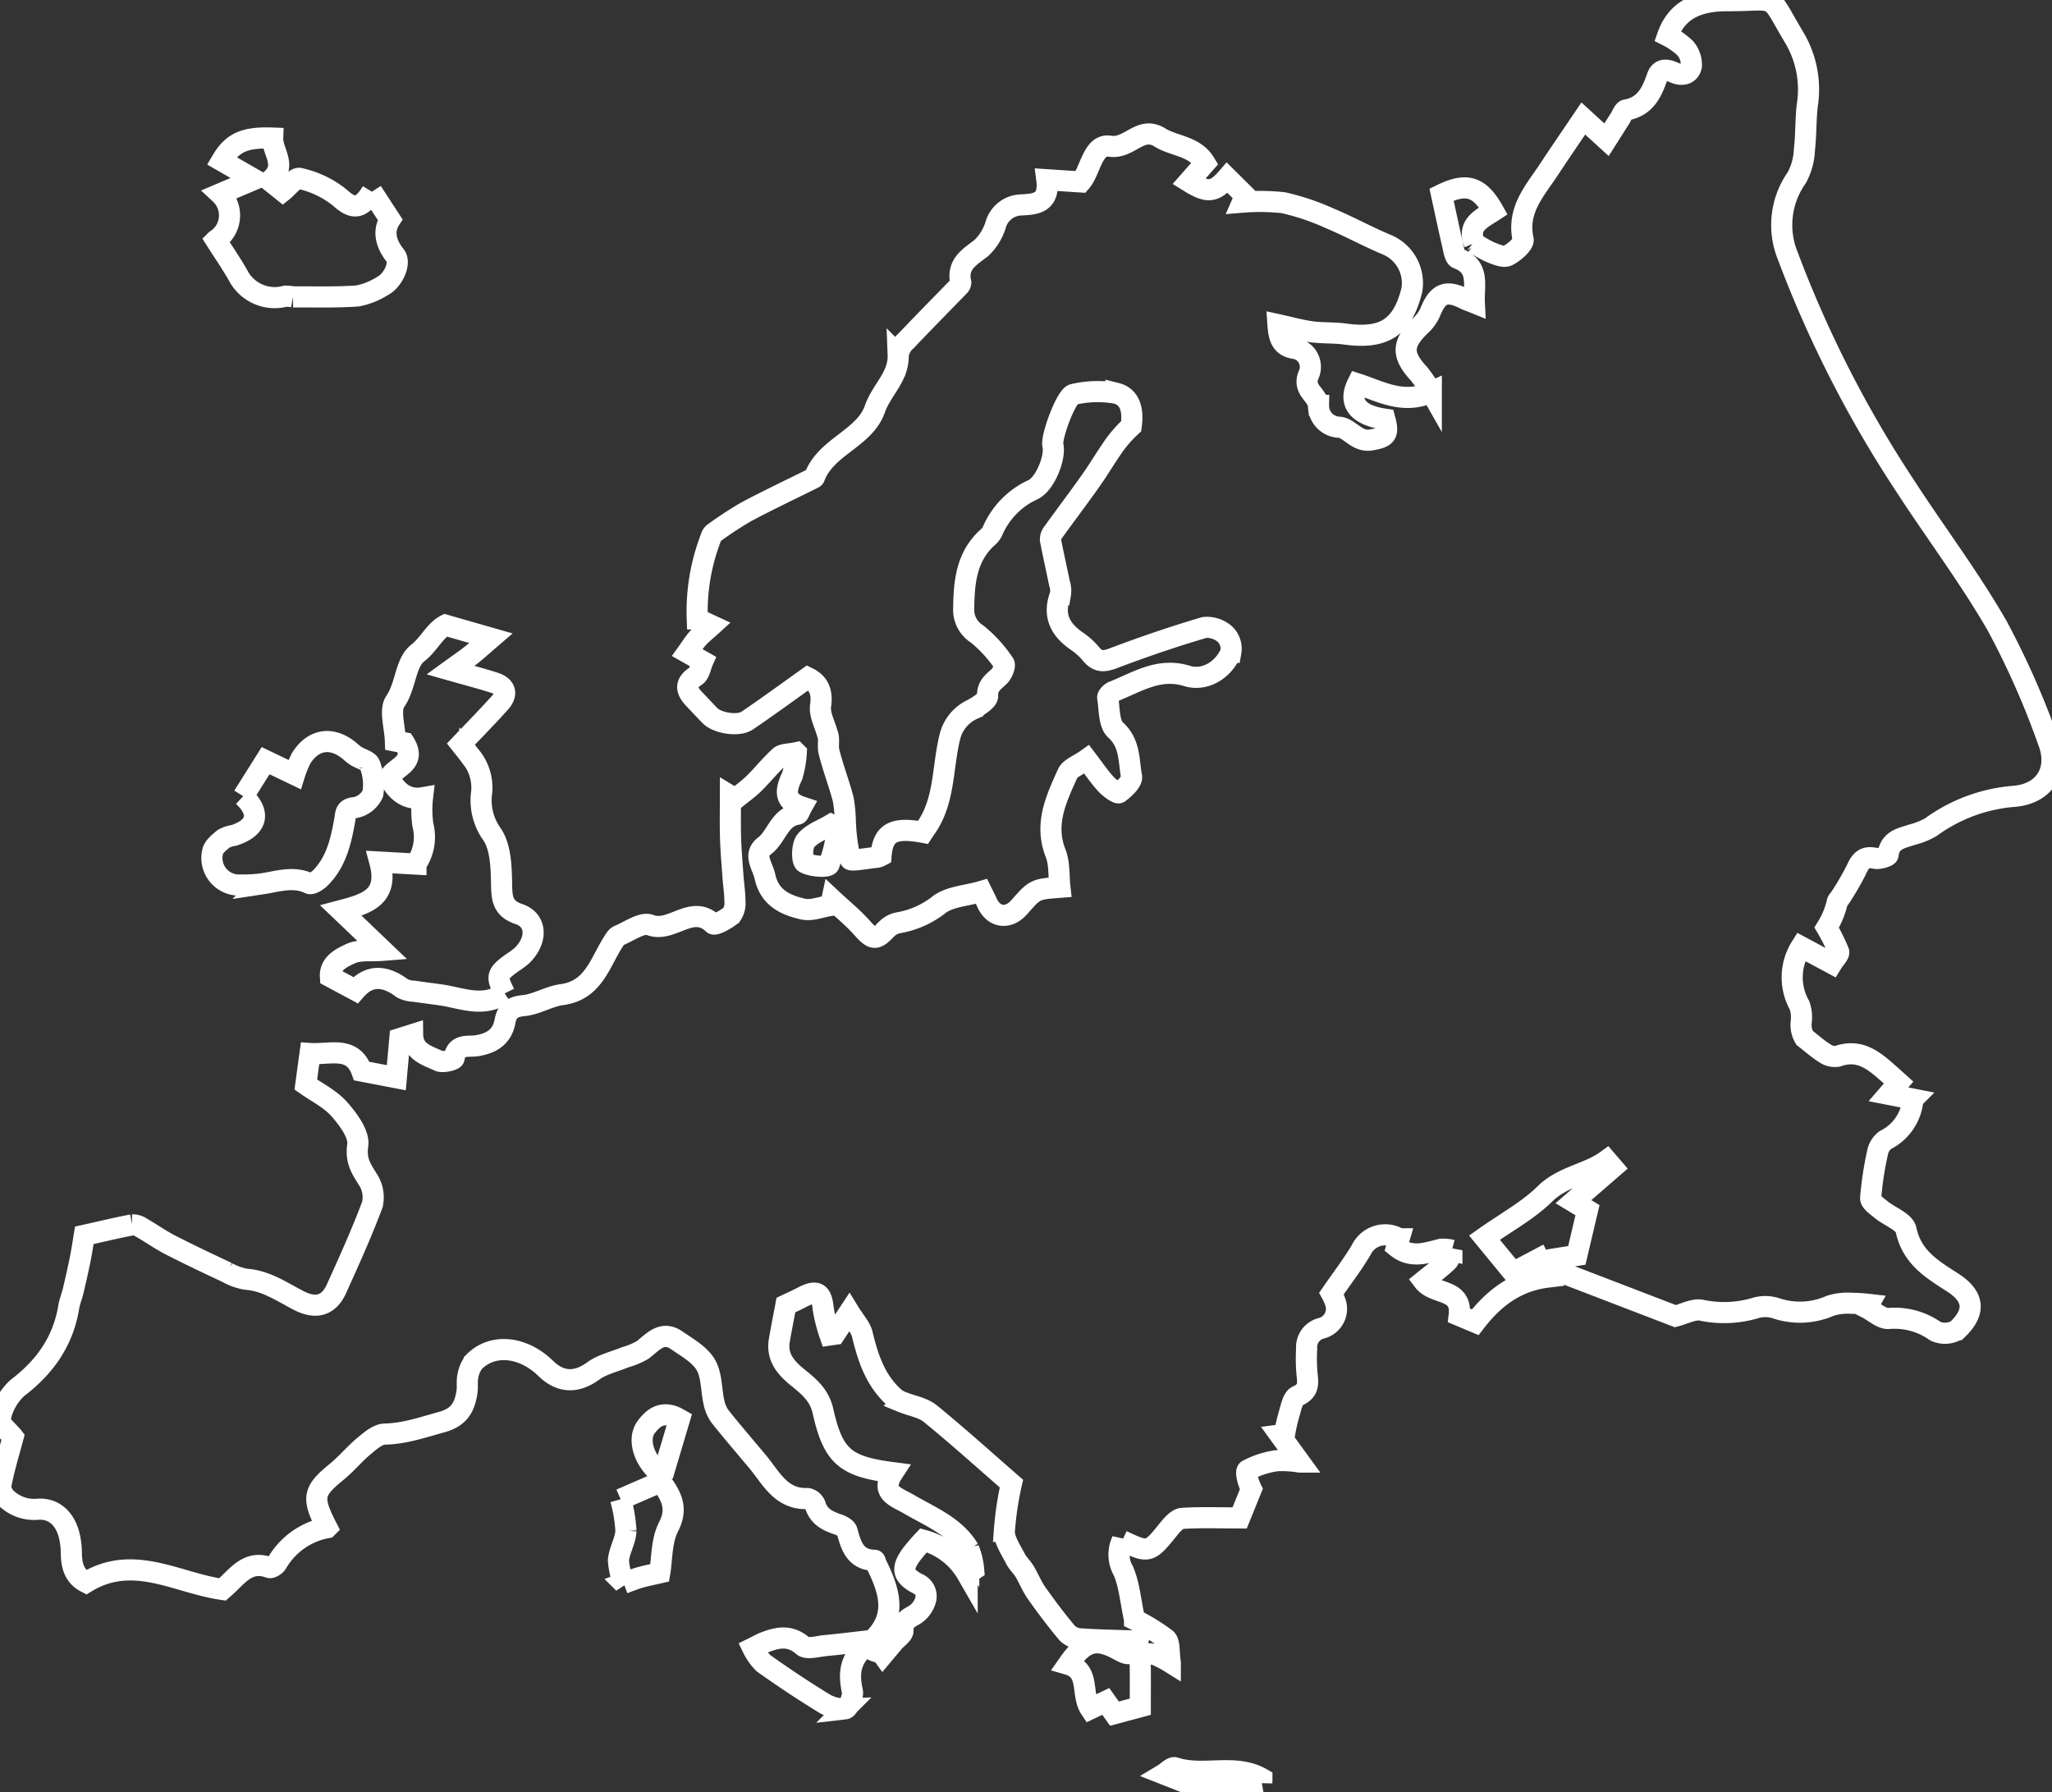 <svg id="Group_41" data-name="Group 41" xmlns="http://www.w3.org/2000/svg" xmlns:xlink="http://www.w3.org/1999/xlink" width="291.5" height="254.546" viewBox="0 0 291.5 254.546">
  <rect x="0" y="0" width="291.5" height="254.546" fill="#333333" stroke="none"/>
  <defs>
    <clipPath id="clip-path">
      <rect id="Rectangle_30" data-name="Rectangle 30" width="291.5" height="254.546" fill="none" stroke="#fff" stroke-width="3"/>
    </clipPath>
  </defs>
  <g id="Group_40" data-name="Group 40" clip-path="url(#clip-path)">
    <path id="Path_12942" data-name="Path 12942" d="M123.926,233c3.634-3.414,2.4-7.085.572-10.789-.1-.2-.162-.583-.248-.585-2.764-.049-3.348-2.048-3.923-4.175-.113-.418-.855-.778-1.379-.953-1.455-.488-2.677-1.13-3.153-2.763a1.477,1.477,0,0,0-1.075-.879c-3.776.144-5.151-2.9-7.078-5.212-1.784-2.142-3.611-4.249-5.344-6.431a5.172,5.172,0,0,1-.878-2.033c-.407-1.787-.291-3.845-1.168-5.332-.862-1.459-2.628-2.436-4.11-3.463-2.058-1.426-3.346.184-4.8,1.332a10.251,10.251,0,0,1-2.5,1.059c-1.548.638-3.284,1.02-4.6,1.979-2.285,1.667-4.579,1.705-6.7-.367-3.23-3.158-7.524-3.61-10.171-.977a4.357,4.357,0,0,0-.905,2.064c-.164.7-.017,1.477-.124,2.2-.316,2.136-1.069,3.627-3.565,4.311-2.691.736-5.261,1.651-8.117,1.714-1,.022-2.072.964-2.942,1.689-1.354,1.126-2.489,2.517-3.85,3.635-3.4,2.789-3.641,3.634-1.418,7.975a10.42,10.42,0,0,0-7.129,5.053c-.2.315-.8.7-1.055.6-2.96-1.087-4.442,1.107-6.2,2.7-.219.2-.439.394-.463.415-6.53-.94-12.67-5.094-19.369-1.01-1.691-.877-2.075-2.356-2.1-4.173-.072-4.782-2.474-6.383-4.741-6.209a5.728,5.728,0,0,1-4.208-1.3A2.68,2.68,0,0,1,.1,211.085c.466-2.449,1.2-4.847,1.762-6.959-.617-.8-2.017-1.869-1.85-2.556a8.1,8.1,0,0,1,2.428-4.4c3.923-2.981,6.52-6.622,7.324-11.511.13-.79.453-1.547.637-2.331.359-1.521.707-3.045,1.013-4.577.243-1.212.418-2.437.56-3.283,2.457-.548,4.622-1.068,6.807-1.487a2.235,2.235,0,0,1,1.326.407c1.381.793,2.688,1.724,4.1,2.449,2.666,1.368,5.376,2.649,8.088,3.921a8.139,8.139,0,0,0,2.693.952c2.826.205,5.067,1.793,7.438,3.011s4.245.829,5.374-1.667c1.787-3.954,3.584-7.912,5.1-11.972a4.622,4.622,0,0,0-.622-3.521c-.976-1.553-1.777-2.708-1.458-4.891.23-1.578-1.367-3.7-2.641-5.143s-3.165-2.359-4.735-3.47c.2-1.505.386-2.855.6-4.416,2.809.193,6.029-1.165,7.35,2.5l4.906.94c.156-1.739.319-3.549.5-5.56l1.818-.572c.035,2.505,2.1,2.975,3.733,3.747.567.267,2.117-.134,2.159-.395.331-2.124,2.052-1.563,3.252-1.767,2.1-.356,3.567-1.256,3.978-3.464.272-1.46.984-2.074,2.626-2.229,1.849-.174,3.6-1.314,5.45-1.562,4.472-.6,5.372-4.461,7.272-7.446.222-.348.465-.793.806-.934,1.477-.612,3.315-1.952,4.436-1.518,3.105,1.2,5.927-3.058,8.977-.166.266.253,1.866-.622,2.6-1.255a2.893,2.893,0,0,0,.492-1.969c0-1.171-.192-2.34-.276-3.513-.131-1.829-.289-3.659-.344-5.491-.059-1.975-.013-3.953-.013-5.93l.69.419c.891-.727,1.843-1.392,2.66-2.2,1.252-1.229,2.347-2.623,3.645-3.8.434-.394,1.284-.327,2.355-.561a13.966,13.966,0,0,1-.583,3.309c-.9,1.9-1.29,3.52,1.35,4.4-.26.46-.394,1-.61,1.031-2.58.427-2.912,3.161-4.653,4.483-1.682,1.277-.293,2.814.039,4.346.665,3.061,2.922,4.07,5.413,4.641,1.206.278,2.612-.317,3.928-.517q.092-.432.184-.864c1.422,1.33,2.946,2.567,4.24,4.011,1.606,1.791,1.973,1.856,3.62.118a3.254,3.254,0,0,1,1.513-.79,12.857,12.857,0,0,0,5.691-2.458c1.521-1.288,4.058-1.376,6.181-2.006.366.744.57,1.114.733,1.5.929,2.209,3.039,2.544,4.635.73,2.238-2.545,2.238-2.545,5.77-2.817-.182-1.625-.032-3.372-.608-4.832-1.643-4.169.094-7.74,1.7-11.314.357-.795,1.573-1.2,2.72-2.022.953,1.25,1.745,2.429,2.689,3.47.521.574,1.672,1.426,1.893,1.265.783-.57,1.912-1.641,1.784-2.307-.434-2.253-.163-4.7-2.274-6.612-.971-.878-.851-3-1.115-4.579-.041-.247.445-.737.784-.87,3.366-1.317,6.466-3.463,10.5-2.217,2.5.77,5.149-.824,6.207-3.344a2.882,2.882,0,0,0-.791-2.549,3.859,3.859,0,0,0-2.964-.995c-4.383,1.294-8.718,2.774-12.993,4.393-1.315.5-2.153.489-3.054-.563a9.834,9.834,0,0,0-1.944-1.8c-2.463-1.645-3.593-3.7-2.469-6.679a3.35,3.35,0,0,0-.136-1.665c-.414-2.044-.884-4.076-1.272-6.124a1.531,1.531,0,0,1,.336-1.016c1.765-2.45,3.589-4.859,5.334-7.323,1.137-1.605,2.141-3.3,3.265-4.918a17.618,17.618,0,0,1,2.537-2.895c.264-1.932.062-4.137-2.173-4.688a15.087,15.087,0,0,0-6.022.171c-1.055.185-3.2,6.086-2.935,7.21.418,1.738-1.1,5.442-2.732,6.278a11.463,11.463,0,0,0-5.81,5.852,2.488,2.488,0,0,1-.639.9c-3.083,2.7-3.439,6.36-3.482,10.089a4.056,4.056,0,0,0,1.885,3.7,18.611,18.611,0,0,1,3.83,4.2c.219.289-.205,1.355-.622,1.773-.817.818-1.758,1.321-1.7,2.829.023.611-1.27,1.415-2.1,1.884a5.791,5.791,0,0,0-3.265,3.95c-1.085,4.349-.674,9.122-3.462,13.013-.126.175-.239.359-.35.527-4.228-.777-5.7.039-5.959,3.326a2.2,2.2,0,0,1-.563.215c-1.321.133-3.715.57-3.795.308a27.506,27.506,0,0,1-.716-5.365,20.155,20.155,0,0,0-.309-3.216c-.6-2.262-1.456-4.458-2.018-6.727-.208-.841.113-1.813-.236-2.586-.351-1.317-1.136-2.7-.955-3.934.3-2.022-.3-3.236-1.816-3.977-2.922,2.076-5.73,4.133-8.609,6.087-1.254.852-4.219.375-5.271-.692-.725-.735-1.425-1.5-2.139-2.242-1.112-1.162-1.672-2.2.1-3.391.574-.383.707-1.424,1-2.083l-2.2-1.252c.487-.675.925-1.393,1.473-2.014.529-.6,1.171-1.094,1.975-1.829l-2.03-.942a29.1,29.1,0,0,1,1.954-11.583,1.138,1.138,0,0,1,.327-.567,53.425,53.425,0,0,1,4.67-3.061c3.134-1.672,6.351-3.187,9.533-4.769a.331.331,0,0,0,.165-.144c1.62-4.385,7.118-5.464,8.593-9.72.92-2.654,3.418-4.57,3.3-7.669a3.493,3.493,0,0,1,1.164-2.025c2.458-2.6,4.982-5.143,7.474-7.714a.749.749,0,0,0,.249-.527c-.569-2.568,1.2-3.587,2.9-4.88a7.637,7.637,0,0,0,2.051-3.286,3.877,3.877,0,0,1,3.684-2.86c1.986-.095,4.018-.246,3.591-3.575l4.826.313c1.383-1.562,1.685-5.474,4.123-5.078,2.787.453,4.323-2.974,7.112-1.24,2.055,1.278,4.912,1.174,6.414,3.653l-2.3,2.611c2.645,1.641,3.607,1.593,5.449-.532l2.567,2.543-.4.917a30.846,30.846,0,0,1,5.814.075,34.4,34.4,0,0,1,6.6,2.226c2.754,1.155,5.383,2.609,8.14,3.757a5.909,5.909,0,0,1,3.51,6.423c-1.306,5.3-3.941,7.012-9.447,6.253-1.591-.22-3.226-.114-4.817-.329-1.546-.21-3.061-.641-4.753-1.01.129,1.883.515,3.018,2.151,3.337a2.677,2.677,0,0,1,2.191,3.821c-.869,2.1,1.254,2.764,1.413,4.306a3.056,3.056,0,0,0,2.988,3.109c1.51.19,2.469,2.142,4.476,1.806,2.152-.36,2.569-.787,1.967-2.949-3.834-.551-5.238-2.3-3.89-5.016,3.3,1.071,6.55,3,10.485,1.165a20.613,20.613,0,0,0-1.755-2.605c-2.464-2.659-2.43-4.266.19-6.81a5.759,5.759,0,0,0,1.39-1.881c1.087-2.756,2.292-3.265,4.92-1.939.377.191.783.322,1.371.56-.128-2.5.836-5.089-2.353-6.311-.438-.168-.581-1.269-.744-1.965-.543-2.331-1.033-4.673-1.562-7.1,3.518-1.708,5.372-1.223,7.368,2.329-1.631,1.071-3.783,1.985-2.7,4.563a16.838,16.838,0,0,0,2.238,1.276c.8.312,1.876.8,2.481.507.931-.46,2.333-1.695,2.2-2.309-.916-4.187,1.687-6.922,3.669-9.93,1.566-2.378,3.181-4.723,4.883-7.243l3.3,3.016c.668-1.054,1.284-2.037,1.911-3.013.276-.431.519-1.161.87-1.221,2.7-.469,3.643-2.46,4.418-4.706.444-1.287,1.52-1,2.383-.611,1.212.545,2.23.208,2.465-.9a3.591,3.591,0,0,0-.892-2.575,10.836,10.836,0,0,0-2.476-1.734C238.355.953,241.909.1,245.314.1c7.63,0,5.675-1.265,9.58,5.251a14.386,14.386,0,0,1,1.853,9.535c-.258,2.113-.167,4.269-.42,6.384a9.1,9.1,0,0,1-1.08,3.964,11.638,11.638,0,0,0-1.288,11.094,163.565,163.565,0,0,0,16.49,32.4c4.358,6.743,9.235,13.174,13.235,20.116a116.526,116.526,0,0,1,7.3,16.509c1.554,4.044-.525,7.409-4.88,7.759a23.149,23.149,0,0,0-11.806,4.373,10.245,10.245,0,0,1-2.634,1.061c-1.507.513-3.2.712-3.442,2.853-.03.256-1.274.642-1.856.514-1.455-.322-2.054.291-2.605,1.526a40.141,40.141,0,0,1-2.319,4.014c-.134.226-.371.411-.441.649a11.788,11.788,0,0,1-1.506,3.654,27.1,27.1,0,0,1,1.7,3.424c.122.349-.543.975-.962,1.662l-4.384-2.353a8.118,8.118,0,0,0-.213,8.317,5.148,5.148,0,0,1,.238,2.349,3.587,3.587,0,0,0,.478,2.26c.945.736,1.846,1.543,2.855,2.179a2.491,2.491,0,0,0,1.817.443c3.228-1.16,5.31.723,7.426,2.6.382.34.761.684,1.259,1.132l-1.439,1.67,3.471.68a7.071,7.071,0,0,1-3.929,5.821A2.943,2.943,0,0,0,266.7,163.8a46.368,46.368,0,0,0-.963,6.375c-.034.517.909,1.162,1.491,1.641,1.2.984,3.3,1.72,3.539,2.872.824,3.9,3.688,5.6,6.6,7.469,3.06,1.965,3.355,4.149.688,6.713a3.284,3.284,0,0,1-3.128.207,10.027,10.027,0,0,0-6.619-1.8c-1,.071-2.073-.962-3.114-1.493l.282-.507a24.664,24.664,0,0,0-2.506-.161,8.347,8.347,0,0,0-2.933.345,10.71,10.71,0,0,1-7.745.367,4.989,4.989,0,0,0-2.768-.082,15.592,15.592,0,0,1-7.807.361c-1.125-.228-2.451.527-3.717.844l-17.543-6.738c.135-.459.315-1.066.414-1.4l3.129-.5c.555-2.356,1-4.25,1.513-6.417l-2-1.207,5.6-4.853-.871-1.012c-2.72,1.974-6.194,2.214-8.789,4.77-2.386,2.35-5.46,4-8.574,6.2l4.073,4.957,3.654-1.931,1.308,2.575c-4.556.537-7.729,3.01-10.351,6.418l-2.278-.955c.473-3.923-3.5-2.86-5.056-4.9,1.071-.871,2.281-1.763,3.365-2.787.378-.358.446-1.045.655-1.58a4.709,4.709,0,0,0-1.531-.146c-2.128.526-4.241,1.33-6.305-.33l.341-1.158a3.773,3.773,0,0,0-5.364,1.542c-1.214,2.074-2.7,3.989-4.244,6.23a7.364,7.364,0,0,1,.471,1.03,2.854,2.854,0,0,1-1.859,3.9,2.759,2.759,0,0,0-2.14,2.9,24.472,24.472,0,0,0,.068,3.752c.162,1.343.176,2.286-1.388,2.985-.7.314-.925,1.821-1.252,2.825a24.935,24.935,0,0,0-.567,2.619l-.652.088,2.791,3.844a15.184,15.184,0,0,0-3.266-.191,12.62,12.62,0,0,0-4.114,1.332c-.367.218.068,1.786.521,2.693l-1.658,4.1c-3.043,0-5.606-.1-8.151.068-.661.043-1.386.832-1.878,1.442-2.815,3.495-2.848,3.526-6.668,1.726a4.624,4.624,0,0,0,.163,4.264c.867,1.979,1.025,4.27,1.6,6.931a29.312,29.312,0,0,1,4.448,2.735c.594.492.4,1.934.632,3.367a15.309,15.309,0,0,0-1.983-1.045c-1.363-.437-2.31-.179-2.285,1.539.028,1.909.006,3.818.006,5.791l-3.671.988c-.32-.454-.723-1.028-1.228-1.743l-2.191,1.048c-1.394-2.081.036-5.38-3.166-6.309,2.344-3.359,3.945-3.819,7.2-2.041,1.21.661,2.121,1.094,2.713-1.264-2.757-.094-5.392-.136-8.018-.306a3.048,3.048,0,0,1-1.974-.779c-1.555-1.834-3-3.769-4.392-5.733-.671-.947-1.1-2.063-1.7-3.064-.394-.655-1-1.192-1.337-1.868-.618-1.243-1.566-2.556-1.551-3.83a45.583,45.583,0,0,1,1.011-6.79c-3.894-3.387-7.633-6.771-11.54-9.949-1.06-.862-2.633-1.089-3.961-1.631a3.833,3.833,0,0,1-1.085-.608c-2.72-2.4-3.785-5.618-4.6-9.016-.243-1.012-1.089-1.88-1.854-3.134l-2.066,3.127-.684.1a23.488,23.488,0,0,1-.944-3.691c-.225-2.375-.9-2.789-3.065-1.64-.831.441-1.7.816-2.238,1.074-.336,1.8-.667,3.422-.939,5.056-.375,2.251.819,3.756,2.436,5.087s3.228,2.525,3.764,4.908c1.462,6.5,3.172,7.893,9.947,8.764-1.875,2.883.449,3.412,2.29,4.49,3.062,1.794,6.539,3.136,8.478,6.381a9.96,9.96,0,0,1,.692,2.913l-.924.6a10.249,10.249,0,0,0-6.193-4.775A26.237,26.237,0,0,0,129.4,220.9c-1.337,1.9-1.178,2.893.875,4.012a1.939,1.939,0,0,1,1.179,2.463,3.739,3.739,0,0,1-1.525,2c-.98.536-1.673.92-1.652,2.236.008.535-.859,1.081-1.322,1.627s-.931,1.108-1.525,1.818c-.5-.7-2.412-.171-1.5-2.061Z" transform="translate(0 0)" fill="none" stroke="#fff" stroke-width="3"/>
    <path id="Path_12943" data-name="Path 12943" d="M92.74,180.934c-3.035,2.039-5.975.686-8.911.235-1.328-.2-2.666-.348-3.994-.553a3.794,3.794,0,0,1-1.648-.42c-2.411-1.819-4.687-1.98-6.632.277l-3.564-1.91c-.124-1.879,1.584-2.688,2.871-3.283,1.263-.583,2.908-.337,4.531-.466l-5.914-5.647c3.573-.943,6.873-1.856,5.529-6.89l5.13.283a6.745,6.745,0,0,0,.989-5.542,15.071,15.071,0,0,1-.057-3.876c-1.874.331-3.669-.581-4.7-2.905.8-1.522,3.941-1.988,2.122-4.9l-1.272-.246c-.065-2.023-.868-4.387-.023-5.624,1.533-2.24,1.424-5.5,3.169-6.858,1.609-1.254,2.422-3.174,3.957-3.984l6.46,1.85c-1.132.973-1.938,1.715-2.8,2.391-.886.7-1.821,1.334-2.942,2.147,2.476.706,4.385,1.193,6.254,1.8,1.592.516,1.892,1.589.779,2.83-1.76,1.963-3.614,3.841-5.551,5.884.382.484.842,1.035,1.268,1.611a6.951,6.951,0,0,1,1.683,5.225,8.263,8.263,0,0,0,1.444,5.931c1.319,1.894,1.344,4.889,1.39,7.409.037,2.035.343,3.245,2.462,3.959,2.531.851,2.672,3.68.448,5.874a12.119,12.119,0,0,1-1.416,1.049c-2.217,1.621-2.289,1.9-1.071,4.349" transform="translate(-21.05 -39.826)" fill="none" stroke="#fff" stroke-width="3"/>
    <path id="Path_12944" data-name="Path 12944" d="M66.588,36.017c.868,1.334,1.607,2.466,2.581,3.957-.984,1.526-.708,3.313.735,5.118.847,1.058-.32,3.589-1.857,4.345a10.309,10.309,0,0,1-3.495,1.388c-3.042.218-6.11.118-9.167.133a5.743,5.743,0,0,0-1.076-.1,5.868,5.868,0,0,1-6.754-2.995c-.964-1.69-2.074-3.3-3.133-4.963a4.169,4.169,0,0,0,.607-6.577l4.828-2.05L45.25,31.618c1.517-2.577,3.238-3.371,7.242-3.216-.072,2,2.2,3.987-.407,6.055l1.843,1.477c.737-.583,1.783-1.968,2.4-1.8a13.8,13.8,0,0,1,5.607,2.647c1.872,1.7,3.038,1.889,4.648-.766" transform="translate(-13.754 -8.788)" fill="none" stroke="#fff" stroke-width="3"/>
    <path id="Path_12945" data-name="Path 12945" d="M48.063,160.334l3.178-5.049,4.111,1.974a14.6,14.6,0,0,1,.962-2.355c1.8-2.817,4.556-3.093,7.117-.778a4.827,4.827,0,0,0,.7.527c.659.405,1.743.661,1.915,1.211a7.772,7.772,0,0,1,.426,4.107,3.5,3.5,0,0,1-2.575,1.99c-1.375.094-1.261.884-1.394,1.632-.544,3.064-1.2,6.081-3.514,8.381-.4.394-1.205.909-1.532.753-2.259-1.072-4.436-.295-6.651.039a19.449,19.449,0,0,1-3.08.177,3.842,3.842,0,0,1-4.011-4.723c.134-.7.945-1.328,1.565-1.847a4.413,4.413,0,0,1,1.452-.473c3.339-1.086,3.874-3.184,1.33-5.567" transform="translate(-13.508 -47.24)" fill="none" stroke="#fff" stroke-width="3"/>
    <path id="Path_12946" data-name="Path 12946" d="M171.887,337.342c-2.893,2.109-3.541,4.059-2.846,7.216.17.774-.57,2.461-1.032,2.514a5.445,5.445,0,0,1-3.189-.907c-2.862-1.754-5.66-3.622-8.4-5.567a8.115,8.115,0,0,1-1.528-2.148c.581-.284,1.143-.616,1.744-.844,1.859-.706,3.573-1.041,5.368.519.6.526,2.118.069,3.207-.035,2.226-.213,4.447-.492,6.67-.745l0,0" transform="translate(-47.959 -104.348)" fill="none" stroke="#fff" stroke-width="3"/>
    <path id="Path_12947" data-name="Path 12947" d="M127.566,307.341l5.745-2.5c1.26,1.873,2.512,3.593,1.065,6.4-1.038,2.015-.924,4.623-1.252,6.548-1.3.3-2.126.46-2.924.694-.745.219-1.465.522-2.2.788a10.812,10.812,0,0,1-.75-3.252c.117-1.417,1.009-2.781,1.066-4.187a21.117,21.117,0,0,0-.753-4.489" transform="translate(-39.398 -94.385)" fill="none" stroke="#fff" stroke-width="3"/>
    <path id="Path_12948" data-name="Path 12948" d="M135.05,299.729c-2.637-1.911-3.71-5.174-2.3-6.967.9-1.14,2.22-2.485,4.684-1.052l-2.388,8.019" transform="translate(-40.91 -90.128)" fill="none" stroke="#fff" stroke-width="3"/>
    <path id="Path_12949" data-name="Path 12949" d="M253.4,365.892q-3.543.622-7.085,1.241a.854.854,0,0,1-.436-.02c-2.1-.822-4.2-1.655-6.4-2.522.427-.255,1.154-1.029,1.579-.889,4.01,1.329,8.5-.683,12.352,1.541,0,.216-.009.433-.014.649" transform="translate(-74.149 -112.606)" fill="none" stroke="#fff" stroke-width="3"/>
    <path id="Path_12950" data-name="Path 12950" d="M170.132,170.107a22.892,22.892,0,0,1-1.222,5.221c-.2.422-2.487.286-3.438-.258-.449-.257-.426-2.424.135-3.112.854-1.046,2.362-1.559,3.592-2.3l.933.447" transform="translate(-51.137 -52.531)" fill="none" stroke="#fff" stroke-width="3"/>
  </g>
</svg>
